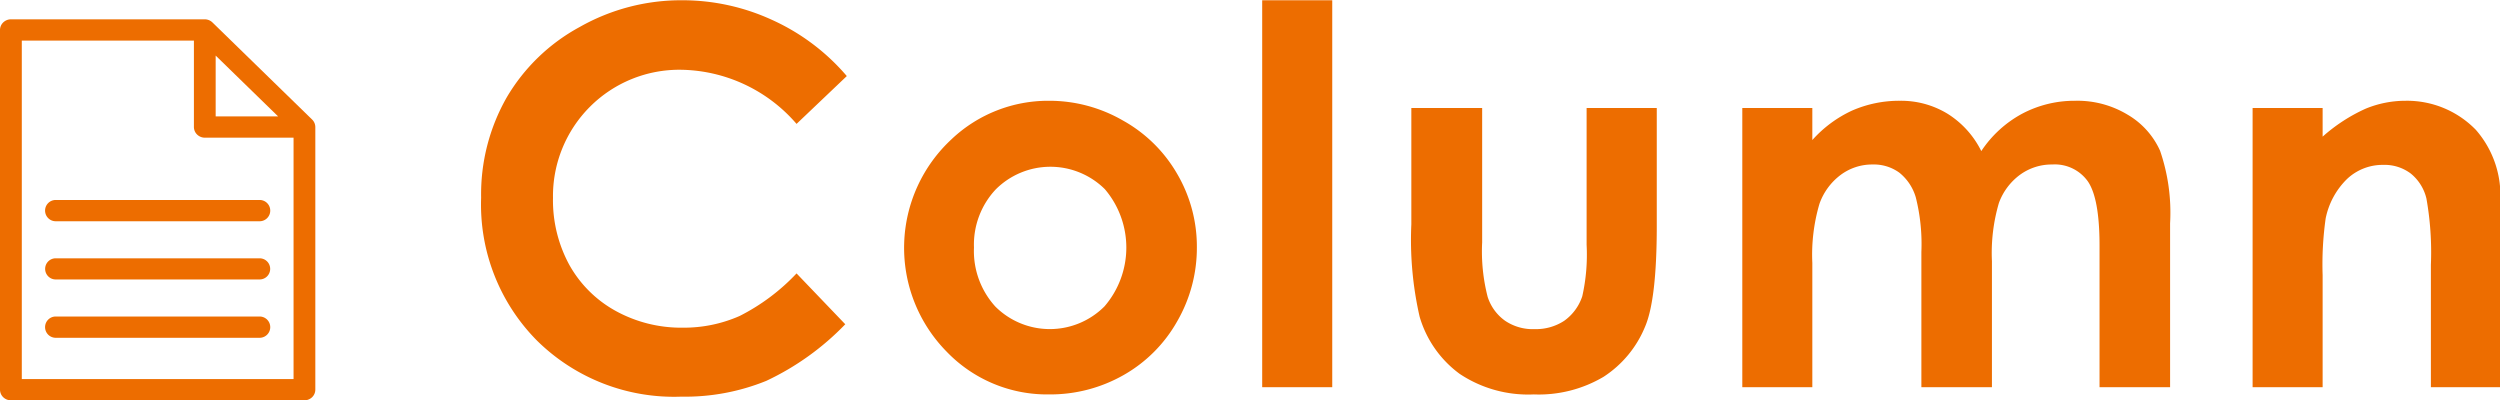 <svg id="sec07_ttl.svg" xmlns="http://www.w3.org/2000/svg" width="190.28" height="30.47" viewBox="0 0 190.28 30.47">
  <defs>
    <style>
      .cls-1 {
        fill: #ed6d00;
        fill-rule: evenodd;
      }
    </style>
  </defs>
  <path id="Column" class="cls-1" d="M954.775,3981.05a16.327,16.327,0,0,0-6.845-1.5,15.634,15.634,0,0,0-7.8,2.03,14.385,14.385,0,0,0-5.566,5.37,14.87,14.87,0,0,0-1.944,7.63,14.7,14.7,0,0,0,4.268,10.89,14.852,14.852,0,0,0,10.967,4.25,16.437,16.437,0,0,0,6.464-1.2,20.363,20.363,0,0,0,6.016-4.31l-3.708-3.87a15.638,15.638,0,0,1-4.332,3.24,10.5,10.5,0,0,1-4.351.89,10.33,10.33,0,0,1-5.074-1.27,9.006,9.006,0,0,1-3.532-3.5,10.283,10.283,0,0,1-1.249-5.11,9.614,9.614,0,0,1,9.757-9.75,11.835,11.835,0,0,1,8.781,4.12l3.825-3.64A16.312,16.312,0,0,0,954.775,3981.05Zm13.691,9.04a11.262,11.262,0,0,0-.42,16.2,10.6,10.6,0,0,0,7.8,3.26,11.281,11.281,0,0,0,5.684-1.48,10.785,10.785,0,0,0,4.072-4.09,11.18,11.18,0,0,0,1.494-5.63,10.96,10.96,0,0,0-1.484-5.56,10.837,10.837,0,0,0-4.131-4.08,11.193,11.193,0,0,0-5.654-1.51,10.7,10.7,0,0,0-7.363,2.89h0Zm11.628,3.84a6.859,6.859,0,0,1-.03,8.92,5.873,5.873,0,0,1-8.3.02,6.276,6.276,0,0,1-1.633-4.5,6.138,6.138,0,0,1,1.653-4.42A5.885,5.885,0,0,1,980.094,3993.93ZM992.068,4009H997.4v-29.45h-5.332V4009Zm11.352-12.4a26.232,26.232,0,0,0,.63,7.03,8.262,8.262,0,0,0,3.04,4.35,9.4,9.4,0,0,0,5.65,1.57,9.682,9.682,0,0,0,5.31-1.34,8.282,8.282,0,0,0,3.17-3.84c0.58-1.37.88-3.91,0.88-7.62v-9h-5.34v10.41a14.39,14.39,0,0,1-.33,3.92,3.724,3.724,0,0,1-1.38,1.87,3.927,3.927,0,0,1-2.26.63,3.752,3.752,0,0,1-2.24-.64,3.566,3.566,0,0,1-1.32-1.81,13.828,13.828,0,0,1-.42-4.15v-10.23h-5.39v8.85Zm25.19,12.4h5.33v-9.45a13.692,13.692,0,0,1,.54-4.5,4.692,4.692,0,0,1,1.62-2.21,4.007,4.007,0,0,1,2.42-.79,3.3,3.3,0,0,1,2.04.62,3.751,3.751,0,0,1,1.26,1.9,14.583,14.583,0,0,1,.42,4.14V4009h5.37v-9.59a13.5,13.5,0,0,1,.53-4.43,4.635,4.635,0,0,1,1.61-2.15,4.087,4.087,0,0,1,2.45-.78,3.083,3.083,0,0,1,2.7,1.27c0.6,0.86.9,2.49,0.9,4.9V4009h5.37v-12.46a14.527,14.527,0,0,0-.76-5.53,6.049,6.049,0,0,0-2.47-2.75,7.388,7.388,0,0,0-3.99-1.06,8.515,8.515,0,0,0-4.03.98,8.639,8.639,0,0,0-3.12,2.85,7.026,7.026,0,0,0-2.58-2.85,6.791,6.791,0,0,0-3.59-.98,8.952,8.952,0,0,0-3.65.74,9.245,9.245,0,0,0-3.04,2.25v-2.44h-5.33V4009Zm38.84,0h5.33v-8.53a24.94,24.94,0,0,1,.23-4.31,5.807,5.807,0,0,1,1.61-2.99,3.94,3.94,0,0,1,2.78-1.09,3.3,3.3,0,0,1,2.09.66,3.488,3.488,0,0,1,1.19,1.9,23.379,23.379,0,0,1,.34,5.05V4009h5.27v-14.04a7.562,7.562,0,0,0-1.85-5.55,7.306,7.306,0,0,0-5.36-2.21,7.935,7.935,0,0,0-3.02.6,12.859,12.859,0,0,0-3.28,2.13v-2.18h-5.33V4009Z" transform="translate(-896 -3979.53)"/>
  <path id="シェイプ_14" data-name="シェイプ 14" class="cls-1" d="M920,3989.2a0.806,0.806,0,0,0-.243-0.57l-7.585-7.39a0.853,0.853,0,0,0-.587-0.24H896.829a0.85,0.85,0,0,0-.586.24,0.8,0.8,0,0,0-.243.57v27.38a0.8,0.8,0,0,0,.243.57,0.852,0.852,0,0,0,.586.24H919.17a0.853,0.853,0,0,0,.587-0.24,0.806,0.806,0,0,0,.243-0.57V3989.2Zm-7.585-5.44,4.753,4.63h-4.753v-4.63Zm-14.756,24.62v-25.76h13.1v6.58a0.8,0.8,0,0,0,.243.57,0.85,0.85,0,0,0,.586.24h6.755v18.37H897.659Zm18.1-4.76H900.241a0.81,0.81,0,1,0,0,1.62h15.518A0.81,0.81,0,1,0,915.759,4003.62Zm0-4.43H900.241a0.805,0.805,0,1,0,0,1.61h15.518A0.805,0.805,0,1,0,915.759,3999.19Zm0-4.44H900.241a0.81,0.81,0,1,0,0,1.62h15.518A0.81,0.81,0,1,0,915.759,3994.75Z" transform="translate(-896 -3979.53)"/>
</svg>
